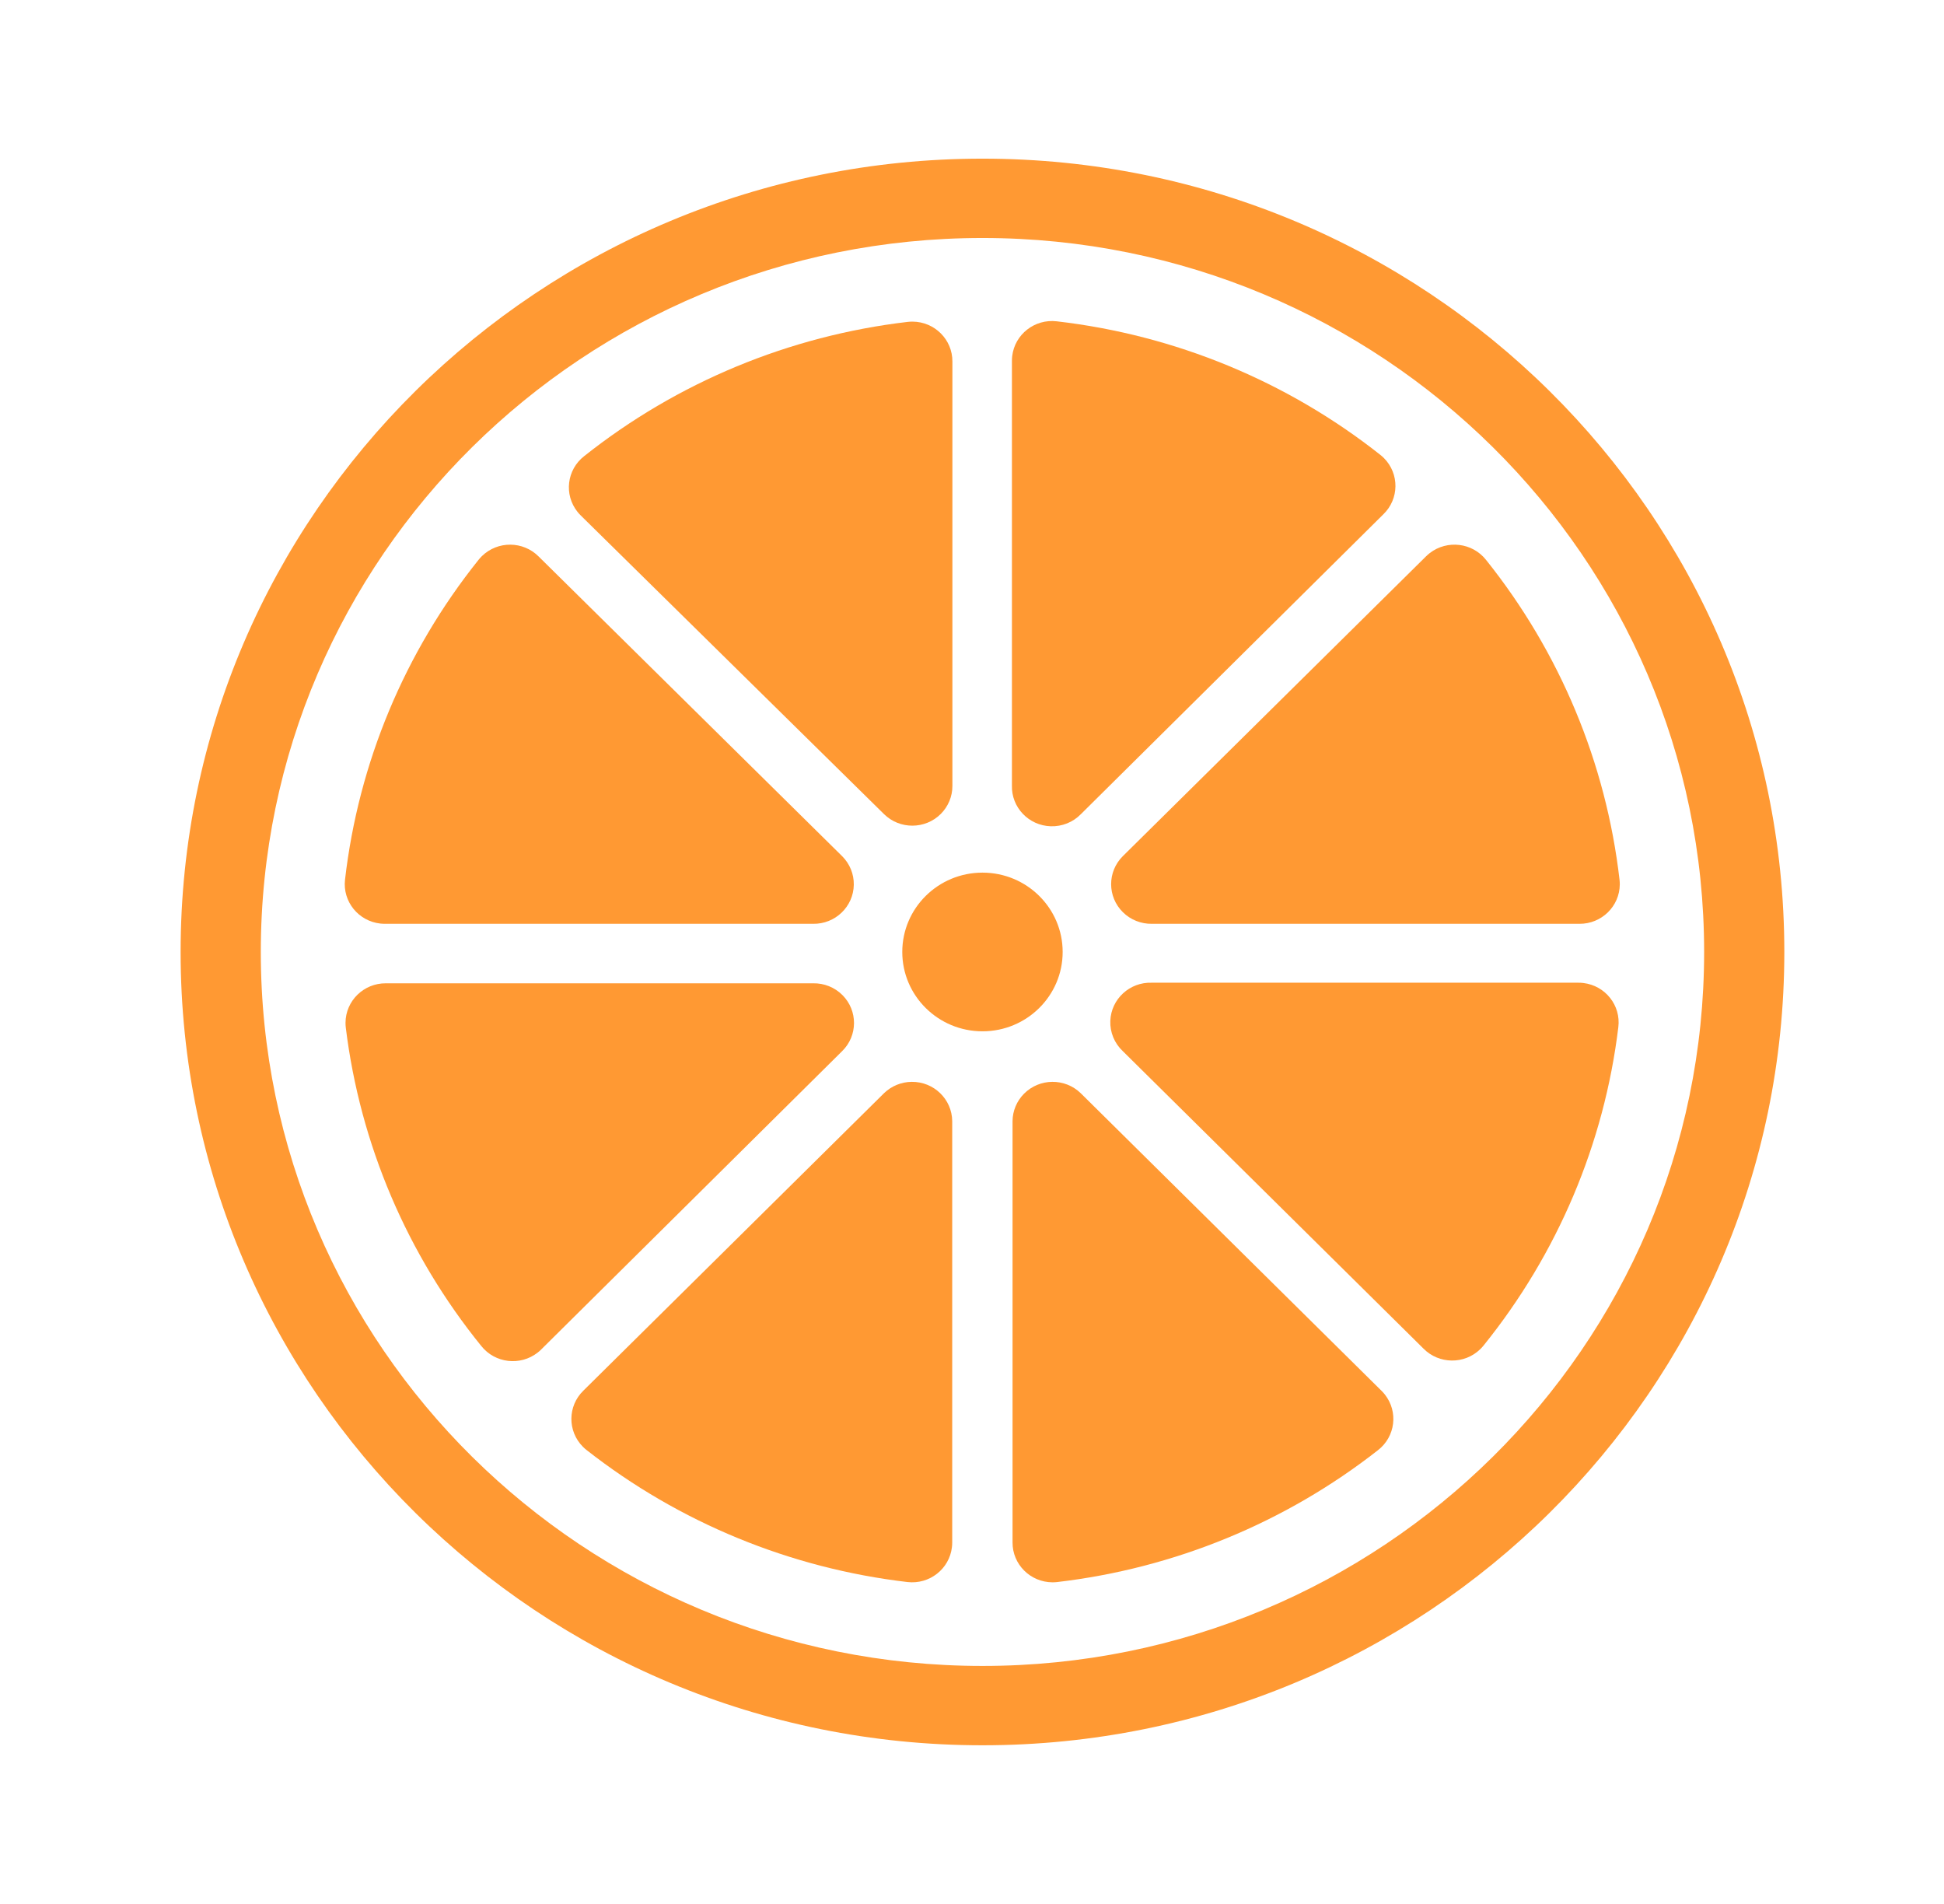 <svg width="96" height="94" xmlns="http://www.w3.org/2000/svg" xmlns:xlink="http://www.w3.org/1999/xlink" overflow="hidden"><defs><clipPath id="clip0"><rect x="985" y="172" width="96" height="94"/></clipPath><clipPath id="clip1"><rect x="986" y="172" width="95" height="94"/></clipPath><clipPath id="clip2"><rect x="986" y="172" width="95" height="94"/></clipPath><clipPath id="clip3"><rect x="986" y="172" width="95" height="94"/></clipPath></defs><g clip-path="url(#clip0)" transform="translate(-985 -172)"><g clip-path="url(#clip1)"><g clip-path="url(#clip2)"><g clip-path="url(#clip3)"><path d="M47 7.833C25.369 7.833 7.833 25.369 7.833 47 7.833 68.631 25.369 86.167 47 86.167 68.631 86.167 86.167 68.631 86.167 47 86.167 25.369 68.631 7.833 47 7.833ZM47 82.25C27.532 82.25 11.75 66.468 11.75 47 11.75 27.532 27.532 11.75 47 11.75 66.468 11.75 82.25 27.532 82.25 47 82.25 66.468 66.468 82.25 47 82.25Z" fill="#FF9933" fill-rule="nonzero" fill-opacity="1" transform="matrix(1.011 0 0 1 986 172)"/><path d="M40.146 42.271 25.321 27.475C24.562 26.705 23.323 26.695 22.552 27.454 22.492 27.513 22.436 27.576 22.384 27.642 18.779 32.195 16.52 37.666 15.863 43.436 15.743 44.511 16.518 45.479 17.593 45.598 17.669 45.606 17.745 45.61 17.821 45.61L38.726 45.61C39.807 45.627 40.698 44.764 40.715 43.683 40.724 43.154 40.518 42.645 40.146 42.271Z" fill="#FF9933" fill-rule="nonzero" fill-opacity="1" transform="matrix(1.011 0 0 1 986 172)"/><path d="M51.808 40.195 66.583 25.39C67.356 24.634 67.37 23.394 66.614 22.62 66.555 22.561 66.493 22.504 66.427 22.452 61.879 18.821 56.404 16.538 50.623 15.863 49.549 15.738 48.577 16.508 48.452 17.583 48.443 17.662 48.439 17.741 48.439 17.821L48.439 38.775C48.405 39.856 49.254 40.76 50.335 40.794 50.889 40.812 51.424 40.594 51.808 40.195Z" fill="#FF9933" fill-rule="nonzero" fill-opacity="1" transform="matrix(1.011 0 0 1 986 172)"/><path d="M45.531 38.804 45.531 17.85C45.538 16.769 44.667 15.886 43.586 15.879 43.506 15.878 43.427 15.883 43.348 15.892 37.563 16.578 32.087 18.875 27.544 22.521 26.695 23.191 26.549 24.422 27.219 25.271 27.271 25.337 27.327 25.4 27.387 25.458L42.192 40.195C42.959 40.957 44.199 40.954 44.962 40.187 45.327 39.819 45.532 39.322 45.531 38.804Z" fill="#FF9933" fill-rule="nonzero" fill-opacity="1" transform="matrix(1.011 0 0 1 986 172)"/><path d="M38.726 48.547 17.86 48.547C16.779 48.539 15.895 49.41 15.888 50.491 15.887 50.575 15.892 50.658 15.902 50.74 16.602 56.493 18.895 61.936 22.521 66.456 23.191 67.305 24.422 67.451 25.271 66.781 25.337 66.729 25.4 66.673 25.458 66.613L40.146 51.896C40.914 51.134 40.919 49.895 40.158 49.126 39.78 48.745 39.263 48.536 38.726 48.547Z" fill="#FF9933" fill-rule="nonzero" fill-opacity="1" transform="matrix(1.011 0 0 1 986 172)"/><path d="M53.854 51.896 68.542 66.583C69.298 67.356 70.538 67.37 71.311 66.614 71.371 66.555 71.427 66.493 71.479 66.427 75.091 61.902 77.37 56.459 78.059 50.711 78.189 49.637 77.424 48.662 76.35 48.532 76.267 48.522 76.184 48.517 76.101 48.518L55.274 48.518C54.193 48.478 53.285 49.322 53.245 50.402 53.224 50.965 53.446 51.509 53.854 51.896Z" fill="#FF9933" fill-rule="nonzero" fill-opacity="1" transform="matrix(1.011 0 0 1 986 172)"/><path d="M55.274 45.61 76.16 45.61C77.241 45.616 78.123 44.745 78.13 43.663 78.13 43.587 78.126 43.511 78.118 43.436 77.46 37.666 75.202 32.195 71.597 27.642 70.93 26.79 69.699 26.641 68.847 27.307 68.781 27.359 68.718 27.415 68.659 27.475L53.854 42.271C53.092 43.038 53.095 44.278 53.862 45.04 54.236 45.413 54.746 45.618 55.274 45.61Z" fill="#FF9933" fill-rule="nonzero" fill-opacity="1" transform="matrix(1.011 0 0 1 986 172)"/><path d="M48.469 55.352 48.469 76.15C48.462 77.231 49.333 78.114 50.414 78.121 50.494 78.122 50.573 78.117 50.652 78.108 56.377 77.43 61.8 75.176 66.319 71.597 67.171 70.93 67.32 69.699 66.653 68.847 66.602 68.781 66.545 68.718 66.485 68.659L51.798 53.972C51.026 53.215 49.786 53.227 49.029 53.999 48.674 54.361 48.473 54.846 48.469 55.352Z" fill="#FF9933" fill-rule="nonzero" fill-opacity="1" transform="matrix(1.011 0 0 1 986 172)"/><path d="M42.192 53.972 27.505 68.659C26.734 69.418 26.724 70.658 27.483 71.429 27.542 71.489 27.605 71.545 27.671 71.597 32.19 75.176 37.614 77.43 43.338 78.108 44.412 78.233 45.384 77.463 45.508 76.388 45.518 76.309 45.522 76.229 45.522 76.15L45.522 55.352C45.512 54.271 44.627 53.402 43.545 53.412 43.039 53.416 42.554 53.617 42.192 53.972Z" fill="#FF9933" fill-rule="nonzero" fill-opacity="1" transform="matrix(1.011 0 0 1 986 172)"/><path d="M50.917 47C50.917 49.163 49.163 50.917 47 50.917 44.837 50.917 43.083 49.163 43.083 47 43.083 44.837 44.837 43.083 47 43.083 49.163 43.083 50.917 44.837 50.917 47Z" fill="#FF9933" fill-rule="nonzero" fill-opacity="1" transform="matrix(1.011 0 0 1 986 172)"/></g></g></g></g></svg>